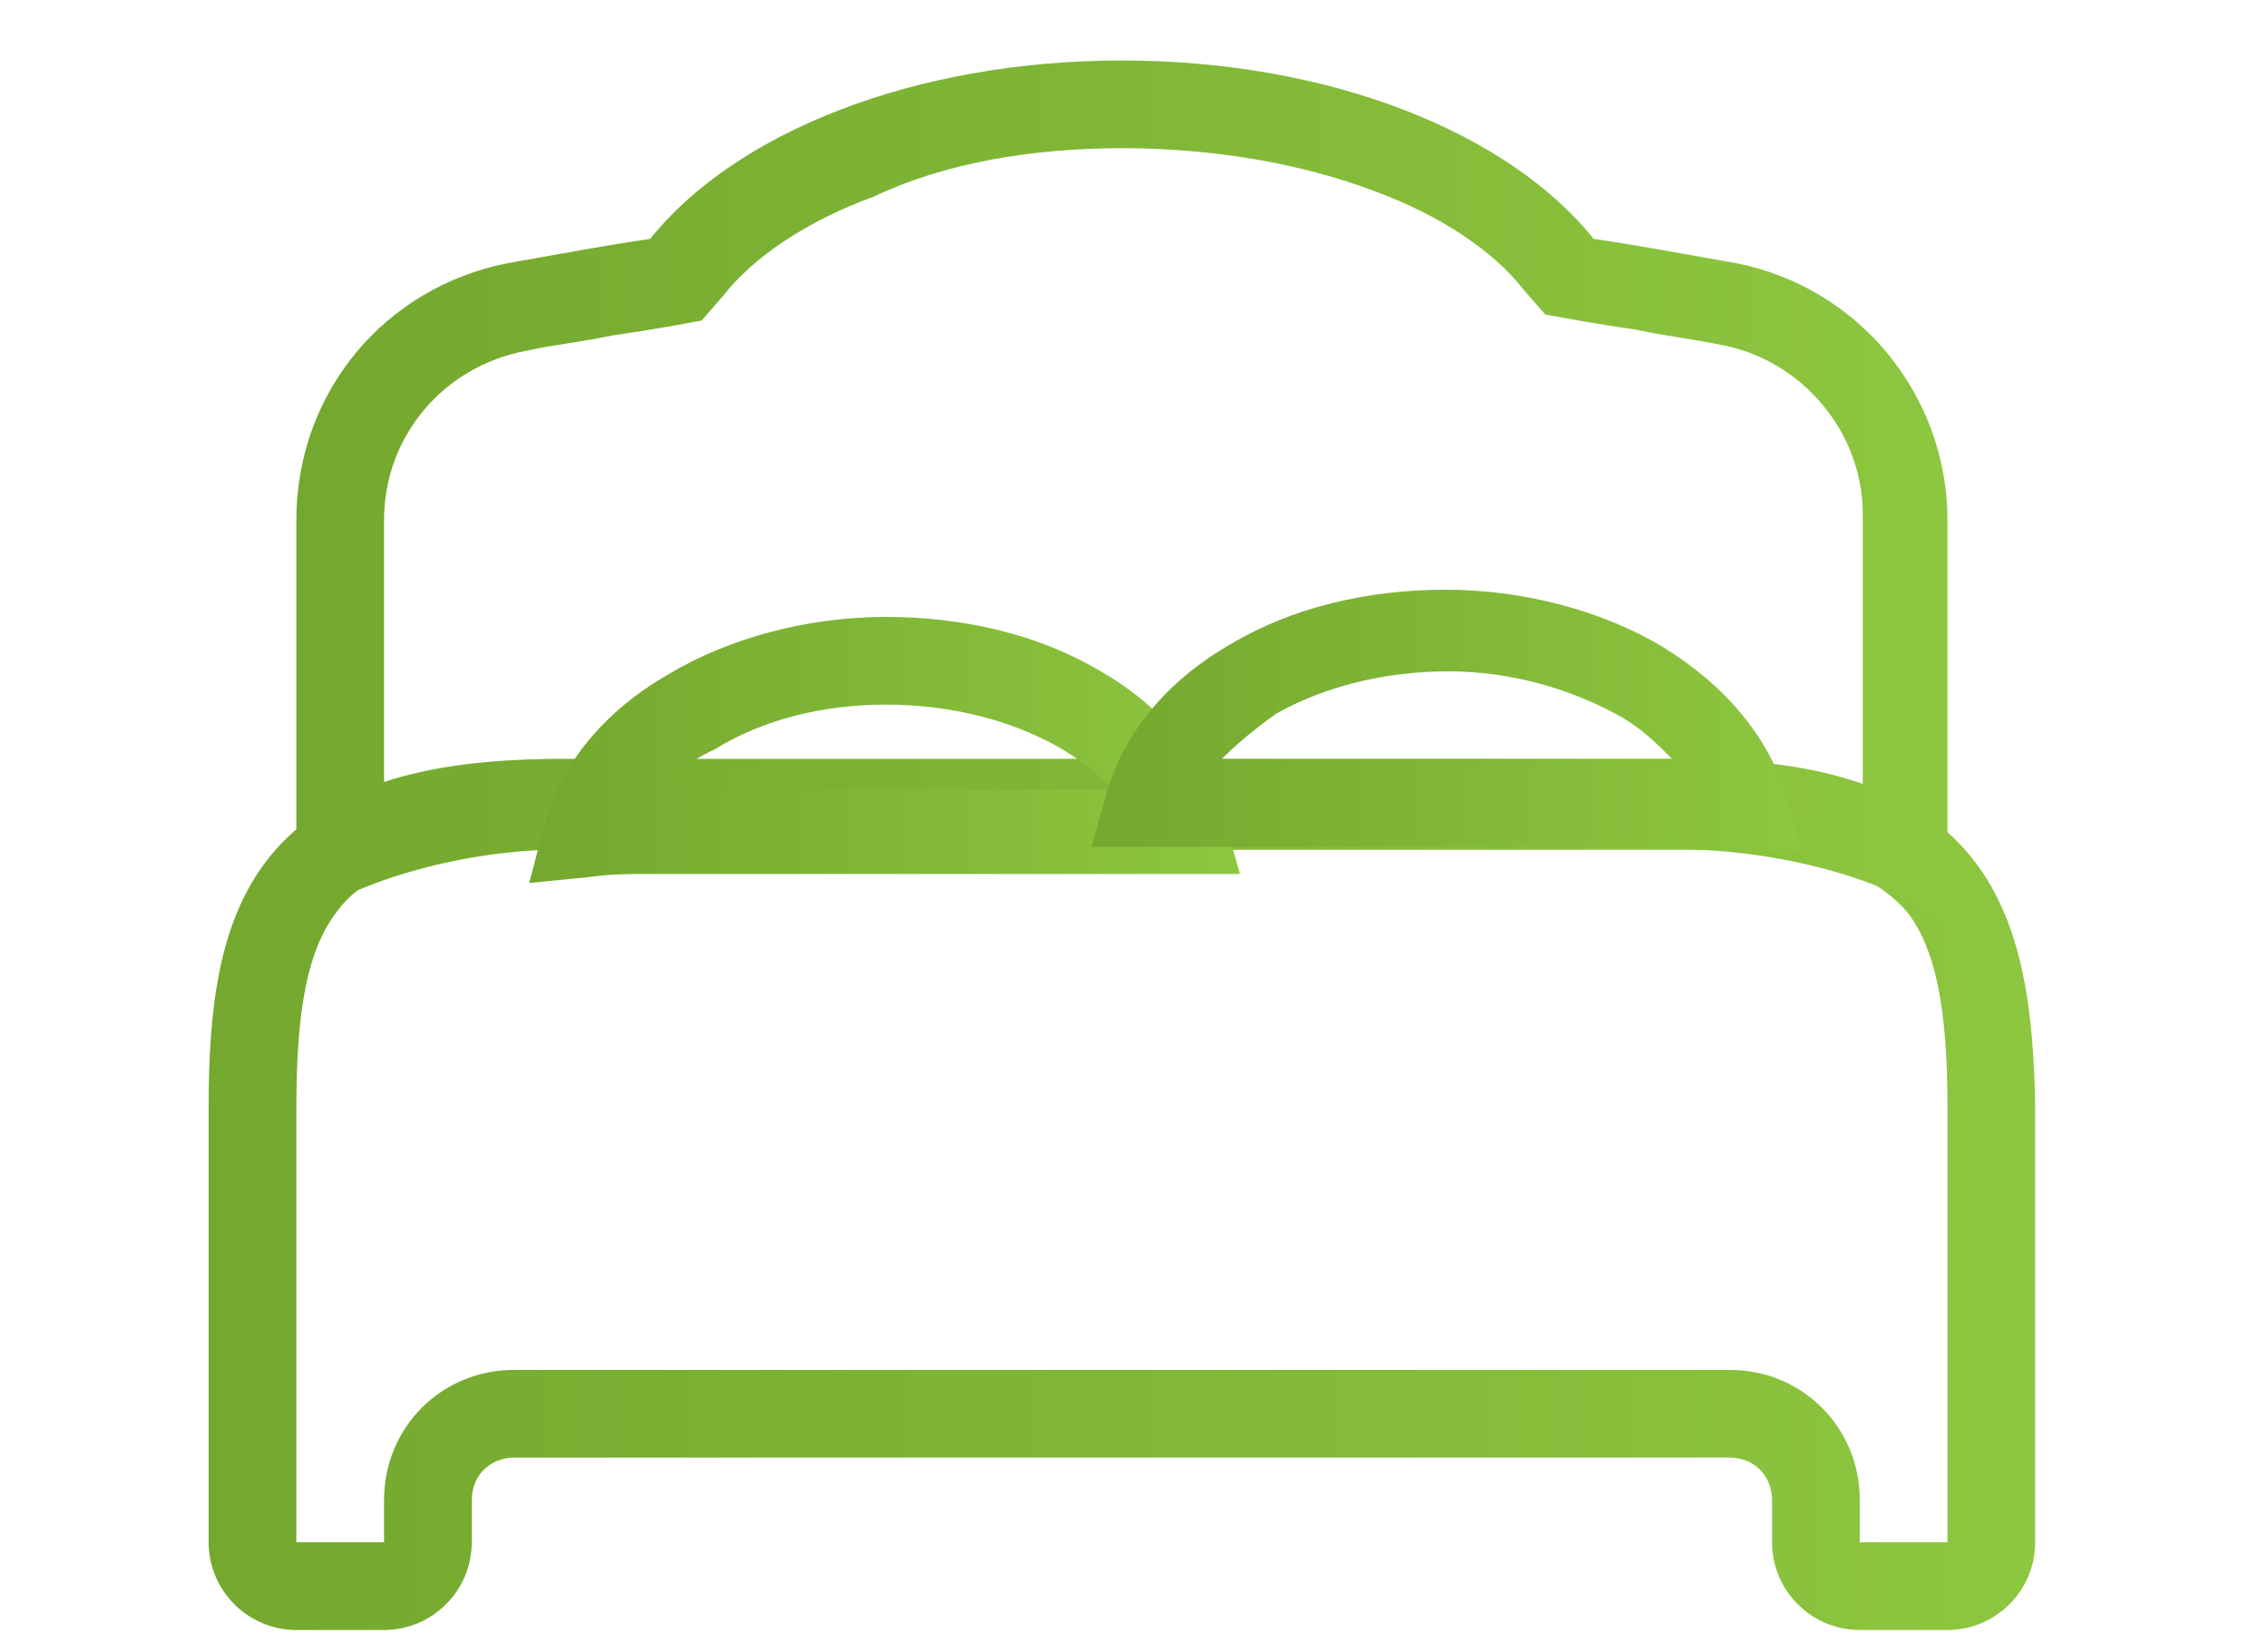 <?xml version="1.0" encoding="utf-8"?>
<!-- Generator: Adobe Illustrator 27.5.0, SVG Export Plug-In . SVG Version: 6.00 Build 0)  -->
<svg version="1.1" xmlns="http://www.w3.org/2000/svg" xmlns:xlink="http://www.w3.org/1999/xlink" x="0px" y="0px"
	 viewBox="0 0 75 54" style="enable-background:new 0 0 75 54;" xml:space="preserve">
<style type="text/css">
	.st0{display:none;}
	.st1{display:inline;fill:url(#SVGID_1_);}
	.st2{fill:url(#SVGID_00000143619145007187952510000002389699619075137940_);}
	.st3{fill:url(#SVGID_00000099640477791876712610000005268182143541097906_);}
	.st4{fill:url(#SVGID_00000084519184877639432110000009503979977780866235_);}
	.st5{fill:url(#SVGID_00000147209472449774869020000006295020938508970408_);}
</style>
<g id="Layer_1" class="st0">
	
		<linearGradient id="SVGID_1_" gradientUnits="userSpaceOnUse" x1="37.5" y1="55.5" x2="37.5" y2="2.375" gradientTransform="matrix(1 0 0 -1 0 56)">
		<stop  offset="0" style="stop-color:#74A82E"/>
		<stop  offset="1" style="stop-color:#8DC63F"/>
	</linearGradient>
	<path class="st1" d="M19.8,36l-6.6-6.7c3.1-3.1,6.7-5.5,10.8-7.3c4.1-1.8,8.6-2.7,13.4-2.7c4.8,0,9.3,0.9,13.4,2.7
		c4.1,1.8,7.7,4.3,10.8,7.4L55.2,36c-2.3-2.3-4.9-4.1-8-5.4c-3-1.3-6.2-2-9.7-2s-6.7,0.7-9.7,2C24.8,31.9,22.1,33.7,19.8,36z
		 M6.6,22.7L0,16.1c4.8-4.9,10.4-8.7,16.8-11.5c6.4-2.8,13.3-4.1,20.7-4.1s14.3,1.4,20.7,4.1c6.4,2.8,12,6.6,16.8,11.5l-6.6,6.6
		c-4-4-8.7-7.1-13.9-9.4c-5.3-2.3-11-3.4-17-3.4c-6,0-11.7,1.1-17,3.4S10.6,18.7,6.6,22.7z M37.5,53.6l11-11.1
		c-1.4-1.4-3-2.5-4.9-3.3c-1.9-0.8-3.9-1.2-6.1-1.2c-2.2,0-4.2,0.4-6.1,1.2s-3.5,1.9-4.9,3.3L37.5,53.6z"/>
</g>
<g id="Layer_2">
	
		<linearGradient id="SVGID_00000087372226892125353220000001603060498229739924_" gradientUnits="userSpaceOnUse" x1="6.918" y1="39.509" x2="67.257" y2="39.509">
		<stop  offset="0" style="stop-color:#74A82E"/>
		<stop  offset="1" style="stop-color:#8DC63F"/>
	</linearGradient>
	<path style="fill:url(#SVGID_00000087372226892125353220000001603060498229739924_);" d="M55.8,28c2.1,0,3.8,0.2,5.1,0.7
		c1,0.4,1.7,0.9,2.2,1.5c0.9,1.2,1.3,3.1,1.3,6.4V51h-2.9v-1.4c0-2.4-1.9-4.3-4.3-4.3H17c-2.4,0-4.3,1.9-4.3,4.3V51H9.8V36.6
		c0-3.3,0.4-5.2,1.3-6.4c0.5-0.7,1.2-1.2,2.2-1.5c1.3-0.5,3-0.7,5.1-0.7H55.8 M55.8,25.1H18.4c-10.2,0-11.5,5.1-11.5,11.5V51
		c0,1.6,1.3,2.9,2.9,2.9h2.9c1.6,0,2.9-1.3,2.9-2.9v-1.4c0-0.8,0.6-1.4,1.4-1.4h40.2c0.8,0,1.4,0.6,1.4,1.4V51
		c0,1.6,1.3,2.9,2.9,2.9h2.9c1.6,0,2.9-1.3,2.9-2.9V36.6C67.2,30.3,65.9,25.1,55.8,25.1L55.8,25.1z"/>
	
		<linearGradient id="SVGID_00000089573174535017942940000000677355069026596493_" gradientUnits="userSpaceOnUse" x1="9.793" y1="16.271" x2="64.382" y2="16.271">
		<stop  offset="0" style="stop-color:#74A82E"/>
		<stop  offset="1" style="stop-color:#8DC63F"/>
	</linearGradient>
	<path style="fill:url(#SVGID_00000089573174535017942940000000677355069026596493_);" d="M37.1,4.9c3,0,5.9,0.5,8.3,1.4
		c2.2,0.8,4,2,5,3.3l0.7,0.8l1.1,0.2c0.6,0.1,1.2,0.2,1.9,0.3c0.9,0.2,1.8,0.3,2.8,0.5c2.7,0.5,4.7,2.9,4.7,5.6V26
		c-2-0.6-4.1-0.9-5.7-0.9H18.4c-1.7,0-3.8,0.3-5.7,0.9v-8.8c0-2.8,2-5.1,4.7-5.6c0.9-0.2,1.9-0.3,2.8-0.5c0.7-0.1,1.3-0.2,1.9-0.3
		l1.1-0.2l0.7-0.8c1-1.3,2.8-2.5,5-3.3C31.2,5.4,34.1,4.9,37.1,4.9 M37.1,2c-6.9,0-12.8,2.4-15.6,5.9c-1.4,0.2-3,0.5-4.7,0.8
		c-4.1,0.8-7,4.3-7,8.5v13.4c2-1.6,5.9-2.5,8.6-2.5h37.4c2.7,0,6.7,0.9,8.6,2.5V17.2c0-4.1-2.9-7.7-7-8.5c-1.7-0.3-3.3-0.6-4.7-0.8
		C49.9,4.4,44,2,37.1,2z"/>
	
		<linearGradient id="SVGID_00000026147485608640860180000000238086835156183427_" gradientUnits="userSpaceOnUse" x1="17.534" y1="24.813" x2="41.06" y2="24.813">
		<stop  offset="0" style="stop-color:#74A82E"/>
		<stop  offset="1" style="stop-color:#8DC63F"/>
	</linearGradient>
	<path style="fill:url(#SVGID_00000026147485608640860180000000238086835156183427_);" d="M17.5,29.2l0.5-1.9c0.5-2,2-3.8,4.1-5
		c2-1.2,4.6-1.9,7.2-1.9c2.6,0,5.1,0.6,7.1,1.8c2.1,1.2,3.5,3,4.1,4.9l0.5,1.8H21.4c-0.6,0-1.2,0-1.9,0.1L17.5,29.2L17.5,29.2z
		 M21.9,26.1h14.9c-0.5-0.5-1.1-1-1.8-1.4c-1.6-0.9-3.6-1.4-5.7-1.4c-2.1,0-4.1,0.5-5.7,1.5C22.9,25.1,22.3,25.6,21.9,26.1
		L21.9,26.1z"/>
	
		<linearGradient id="SVGID_00000177483671617432398280000008507130117825285783_" gradientUnits="userSpaceOnUse" x1="36.101" y1="23.813" x2="59.634" y2="23.813">
		<stop  offset="0" style="stop-color:#74A82E"/>
		<stop  offset="1" style="stop-color:#8DC63F"/>
	</linearGradient>
	<path style="fill:url(#SVGID_00000177483671617432398280000008507130117825285783_);" d="M59.6,28.2l-2-0.1C57,28,56.4,28,55.8,28
		H36.1l0.5-1.8c0.6-2,2-3.7,4.1-4.9c2-1.2,4.5-1.8,7.1-1.8c2.6,0,5.2,0.7,7.2,1.9c2.1,1.3,3.5,3,4.1,5L59.6,28.2L59.6,28.2z
		 M40.4,25.1h14.9c-0.5-0.5-1-1-1.7-1.4c-1.6-0.9-3.6-1.5-5.7-1.5c-2.1,0-4.1,0.5-5.7,1.4C41.5,24.1,40.9,24.6,40.4,25.1L40.4,25.1z
		"/>
</g>
</svg>
